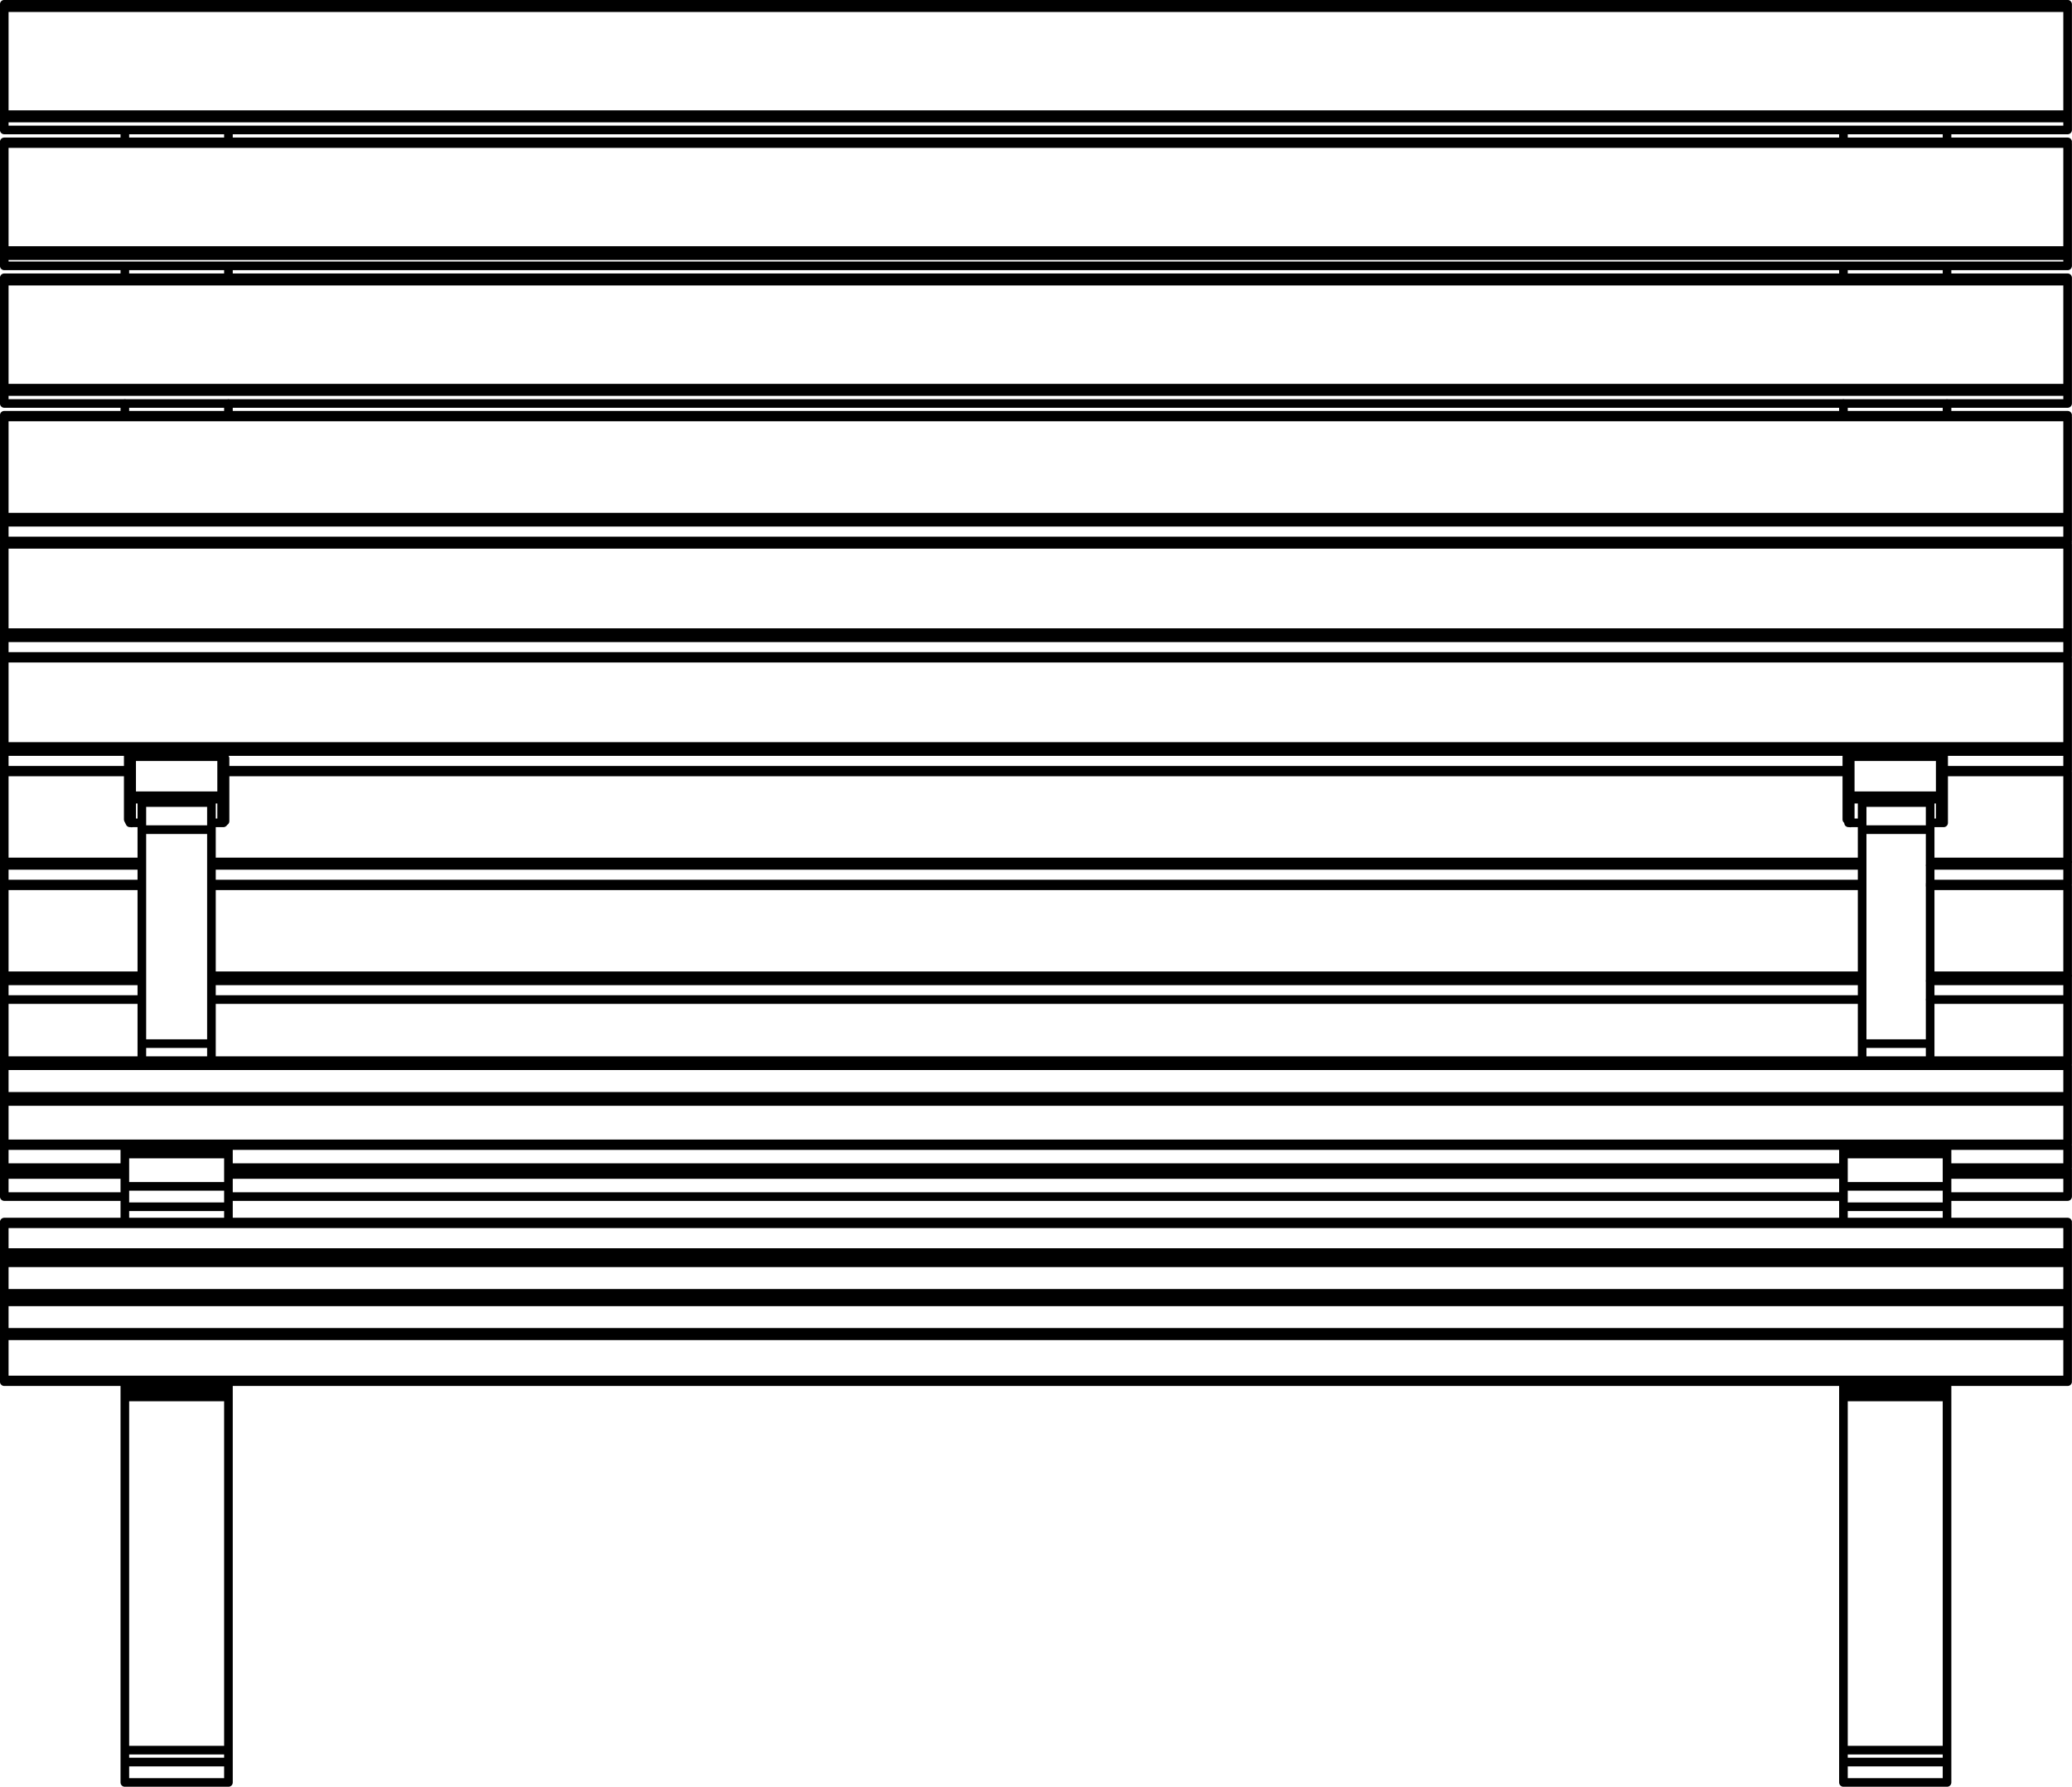 <?xml version="1.0" encoding="UTF-8"?>
<svg xmlns="http://www.w3.org/2000/svg" id="Layer_2" width="170.61" height="147.11" viewBox="0 0 170.61 147.11">
  <g id="Layer_1-2">
    <path d="M158.93,67.75h.84M152.35,67.75h.98M159.76,62.16h0M152.35,62.16h0M17.41,67.75h.84M10.84,67.75h.84M10.84,62.16h0M18.25,62.16h0M10.56,63.56H.35M152.07,63.56H18.53M170.25,63.56h-10.21M158.93,70.97h11.33M17.41,70.97h135.92M.35,70.97h11.33M11.68,71.25H.35M153.33,71.25H17.41M170.25,71.25h-11.33M11.68,72.93H.35M153.33,72.93H17.41M170.25,72.93h-11.33M158.93,80.34h11.33M17.41,80.34h135.92M.35,80.34h11.33M11.68,80.76H.35M153.33,80.76H17.41M170.25,80.76h-11.33M11.68,82.3H.35M153.33,82.3H17.41M170.25,82.3h-11.33M160.32,98.52h9.93M18.81,98.52h132.98M.35,98.52h9.93M160.32,96.28h9.93M18.81,96.28h132.98M.35,96.28h9.93M10.28,96.7H.35M151.79,96.7H18.81M170.25,96.7h-9.93M160.32,96.14h9.93M18.81,96.14h132.98M.35,96.14h9.93M153.33,85.93v1.4M158.93,85.93v1.4M153.33,68.31v17.62M158.93,68.31v17.62M158.93,85.93h-5.59M158.93,66.08h0v2.24M153.33,66.08h0v2.24M158.93,68.31h-5.59M11.68,85.93v1.4M17.41,85.93v1.4M11.68,68.31v17.62M17.41,68.31v17.62M17.41,85.93h-5.73M17.41,66.08h0v2.24M11.68,66.08h0v2.24M17.41,68.31h-5.73M159.76,67.75h0M152.35,67.75h0M159.76,67.75h.28v-.28M160.04,65.52v1.96M152.07,67.47h0l.14.14v.14h.14M152.07,67.47v-1.96M159.76,67.75v-1.96M152.35,65.8v1.96M160.04,62.44h0v-.28h-.28M152.35,62.16h-.14v.14h-.14v.14M152.35,62.16h0M160.04,62.44h-.14l-.14-.14M160.04,62.44v3.08M152.07,62.44h.28v-.14M152.07,65.52v-3.08M152.35,62.3v3.22M159.76,65.52v-3.22M159.76,62.3h-7.41M159.76,65.8h0l.28-.14v-.14M159.76,65.52h.28M152.35,65.52h-.28M152.07,65.52h0l.14.28h.14M152.35,65.52h0v.28M159.76,65.8h-7.41M159.76,65.52h0v.28M152.35,65.52h7.41M18.25,67.75h0M10.84,67.75h0M18.25,67.75h.14v-.14h.14v-.14M18.53,65.52v1.96M18.25,67.75v-1.96M10.56,67.47h0l.14.28h.14M10.84,65.8v1.96M10.56,67.47v-1.96M18.53,62.44h0l-.14-.28h-.14M10.84,62.16h-.28v.28M18.53,62.44h-.28v-.14M18.53,62.44v3.08M18.25,65.52v-3.22M18.25,62.3h-7.41M10.56,62.44h.28v-.14M10.56,65.52v-3.08M10.84,62.3v3.22M18.25,65.8h.14v-.14h.14v-.14M18.25,65.52h.28M18.25,65.8h-7.41M18.25,65.52h0v.28M10.84,65.52h7.41M10.84,65.52h-.28M10.56,65.52h0l.14.14v.14h.14M10.84,65.52h0v.28M151.79,146.76h0M160.32,146.76h0M160.32,146.76h-8.53M151.79,146.76h0M160.32,146.76h-8.53M160.32,146.76h0M10.28,146.76h0M18.81,146.76h0M18.81,146.76h-8.53M10.28,146.76h0M18.81,146.76h-8.53M18.81,146.76h0M151.79,115.02v29.09M160.32,115.02v29.09M151.79,144.1h0v.98M160.32,144.1h0v.98M160.32,144.1h-8.53M151.79,146.76v-1.68M160.32,146.76v-1.68M160.32,145.08h-8.53M151.79,146.76h0M160.32,146.76h0M160.32,146.76h-8.53M160.32,146.76h-8.53M151.79,115.02v-.56M160.32,115.02h-8.53M160.32,115.02v-.56M10.28,115.02v29.09M18.81,115.02v29.09M10.28,144.1h0v.98M18.81,144.1h0v.98M18.81,144.1h-8.53M10.28,146.76h0M18.81,146.76h0M18.81,146.76h-8.53M10.28,146.76v-1.68M18.81,146.76v-1.68M18.81,146.76h-8.53M18.81,145.08h-8.53M10.28,115.02v-.56M18.81,115.02h-8.53M18.81,115.02v-.56M151.79,113.76v.7M160.32,114.46h-8.53M160.32,113.76v.7M10.28,113.76v.7M18.81,114.46h-8.53M18.81,113.76v.7M.35,100.76H.35M170.25,100.62h0M.35,100.76v2.38M170.25,100.76v2.38M170.25,100.76H.35M.35,103.55v.42M170.25,103.55v.42M170.25,103.13h0v.42M.35,103.13h169.9M.35,103.55H.35v-.42M170.25,103.55H.35M.35,103.97H.35M170.25,103.97h0M.35,103.97v2.52M170.25,103.97v2.52M170.25,103.97H.35M.35,106.77v.42M170.25,106.77v.42M170.25,106.49h0v.28M.35,106.49h169.9M.35,106.77H.35v-.28M170.25,106.77H.35M.35,107.19H.35M170.25,107.19h0M.35,113.76H.35M170.25,113.62h0M.35,107.19v2.52M170.25,107.19v2.52M170.25,107.19H.35M.35,109.98v3.64M170.25,109.98v3.64M.35,113.62h169.9M.35,109.98H.35v-.28M170.25,109.7h0v.28M.35,109.7h169.9M170.25,109.98H.35M.35,10.7H.35M170.25,10.7h0M.35.63H.35v-.28M170.25.35h0v.28M.35,9.72v.98M170.25,9.72v.98M.35,10.7h169.9M.35.63v8.81M170.25.63v8.81M170.25.63H.35M.35,9.72H.35v-.28M170.25,9.44h0v.28M.35,9.44h169.9M170.25,9.72H.35M.35,21.89H.35M170.25,21.89h0M.35,11.82H.35M170.25,11.68h0M.35,21.05v.84M170.25,21.05v.84M.35,21.89h169.9M.35,11.82v8.81M170.25,11.82v8.81M170.25,11.82H.35M.35,21.05H.35v-.42M170.25,20.63v.42M.35,20.63h169.9M170.25,21.05H.35M.35,33.22H.35M170.25,33.22h0M.35,23.15H.35v-.28M170.25,22.87h0v.28M.35,32.24v.98M170.25,32.24v.98M.35,33.22h169.9M.35,23.15v8.81M170.25,23.15v8.81M170.25,23.15H.35M170.25,31.96h0v.28M.35,31.96h169.9M.35,32.24H.35v-.28M170.25,32.24H.35M.35,34.33H.35M170.25,34.19h0M.35,44.54H.35M170.25,44.54h0M.35,43v1.54M170.25,43v1.54M.35,44.54h169.9M.35,34.33v8.25M170.25,34.33v8.25M170.25,34.33H.35M170.25,42.58h0v.42M.35,42.58h169.9M.35,43H.35v-.42M170.25,43H.35M.35,44.82H.35M170.25,44.68h0M.35,52.51v1.54M170.25,52.51v1.54M.35,44.82v7.27M170.25,44.82v7.27M170.25,44.82H.35M.35,52.51H.35v-.42M170.25,52.09h0v.42M.35,52.09h169.9M170.25,52.51H.35M.35,54.19H.35M170.25,54.05h0M.35,61.88v1.54M170.25,61.88v1.54M.35,54.19v7.27M170.25,54.19v7.27M170.25,54.19H.35M.35,61.88H.35v-.42M170.25,61.46h0v.42M.35,61.46h169.9M170.25,61.88H.35M.35,63.56H.35M170.25,63.42h0M.35,71.25v1.54M170.25,71.25v1.54M.35,63.56v7.41M170.25,63.56v7.41M170.25,70.97h0v.28M.35,71.25H.35v-.28M.35,72.93H.35M170.25,72.79h0M.35,80.76v1.54M170.25,80.76v1.54M.35,72.93v7.41M170.25,72.93v7.41M.35,80.76H.35v-.42M170.25,80.34h0v.42M.35,82.3H.35M170.25,82.3h0M.35,82.3v5.03M170.25,82.3v5.03M.35,98.52H.35M170.25,98.52h0M.35,96.7v1.82M170.25,96.7v1.82M.35,96.14H.35M170.25,96.14h0M170.25,96.28h0v.42M.35,96.7H.35v-.42M.35,96.14H.35M170.25,96.14h0M.35,94.32v1.82M170.25,94.32v1.82M.35,87.33H.35M170.25,87.33h0M170.25,87.33H.35M.35,87.61H.35M170.25,87.61h0M.35,87.61H.35v-.28M170.25,87.33h0v.28M.35,87.33h169.9M170.25,87.61H.35M.35,87.75H.35M170.25,87.75h0M.35,94.32H.35M170.25,94.18h0M.35,87.75v2.52M170.25,87.75v2.52M170.25,87.75H.35M.35,90.69v3.5M170.25,90.69v3.5M.35,94.18h169.9M.35,90.69H.35v-.42M170.25,90.27h0v.42M.35,90.27h169.9M170.25,90.69H.35M151.79,11.68v-.98M151.79,22.87v-.98M151.79,34.19v-.98M160.32,11.68v-.98M160.32,22.87v-.98M160.32,34.19v-.98M151.79,44.68h0M160.32,44.68h0M151.79,95.02v2.66M160.32,95.02v2.66M151.79,95.02v-.7M160.32,95.02h-8.53M160.32,95.02v-.7M10.28,11.68v-.98M10.28,22.87v-.98M10.28,34.19v-.98M18.81,11.68v-.98M18.81,22.87v-.98M18.81,34.19v-.98M10.28,44.68h0M18.81,44.68h0M10.28,95.02v2.66M18.81,95.02v2.66M10.28,95.02v-.7M18.81,95.02h-8.53M18.81,95.02v-.7M151.79,99.36v1.26M160.32,99.36v1.26M151.79,99.36v-1.68M160.32,99.36h-8.53M160.32,99.36v-1.68M160.32,97.68h-8.53M10.28,99.36v-1.68M18.81,99.36v-1.68M18.81,97.68h-8.53M10.28,99.36v1.26M18.81,99.36v1.26M18.81,99.36h-8.53M158.93,66.08h-5.59M17.41,66.08h-5.73M158.93,67.75h.84M152.35,67.75h.98M159.76,62.16h-7.41M17.41,67.75h.84M10.84,67.75h.84M18.25,62.16h-7.41M170.25,100.62H.35M170.25,103.97H.35M170.25,107.19H.35M.35,113.76h169.9M.35,10.7h169.9M170.25.35H.35M.35,21.89h169.9M170.25,11.68H.35M.35,33.22h169.9M170.25,22.87H.35M170.25,34.19H.35M.35,44.54h169.9M170.25,44.68H.35M170.25,54.05H.35M10.56,63.42H.35M152.07,63.42H18.53M170.25,63.42h-10.21M11.68,72.79H.35M153.33,72.79H17.41M170.25,72.79h-11.33M11.68,82.3H.35M153.33,82.3H17.41M170.25,82.3h-11.33M160.32,98.52h9.93M18.81,98.52h132.98M.35,98.52h9.93M160.32,96.14h9.93M18.81,96.14h132.98M.35,96.14h9.93M170.25,87.75H.35M.35,94.32h169.9" style="fill:none; stroke:#000; stroke-linecap:round; stroke-linejoin:round; stroke-width:.71px;"></path>
  </g>
</svg>
